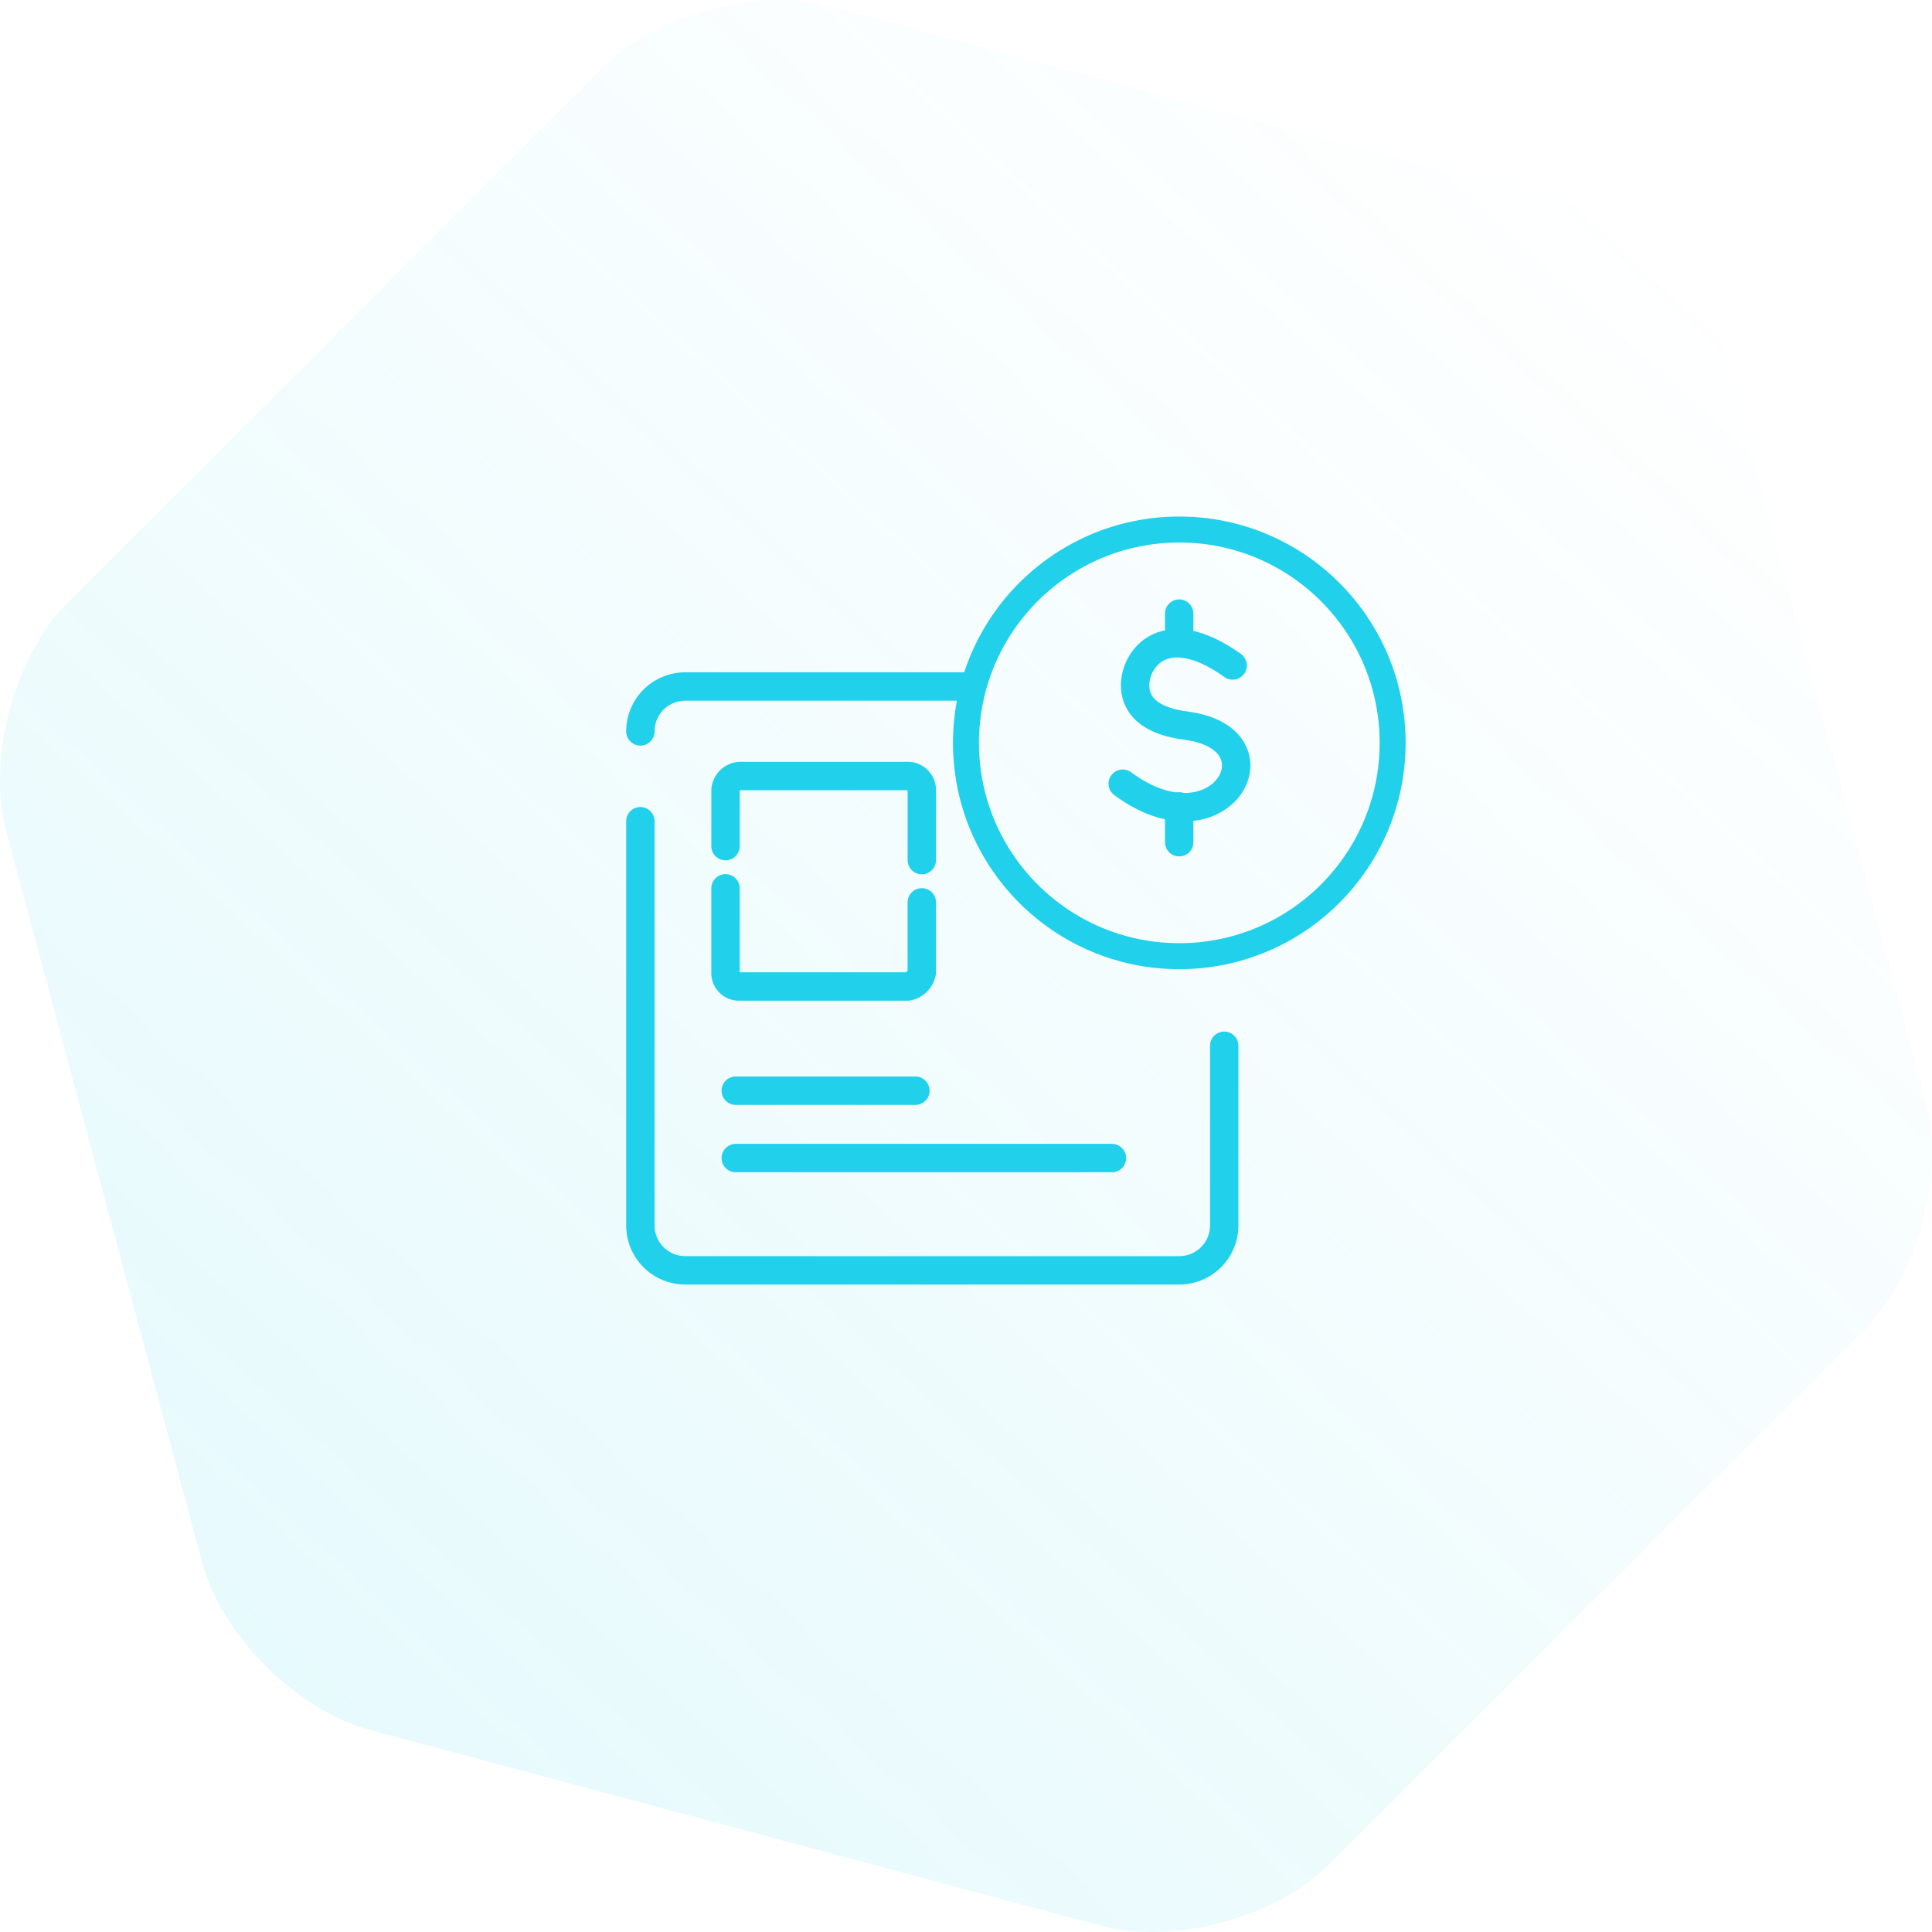 <svg xmlns="http://www.w3.org/2000/svg" xmlns:xlink="http://www.w3.org/1999/xlink" width="136.117" height="136.118" viewBox="0 0 136.117 136.118">
  <defs>
    <linearGradient id="linear-gradient" x1="0.148" y1="0.866" x2="0.841" y2="0.109" gradientUnits="objectBoundingBox">
      <stop offset="0" stop-color="#21d0eb"/>
      <stop offset="1" stop-color="#21d0eb" stop-opacity="0"/>
    </linearGradient>
  </defs>
  <g id="Group_8624" data-name="Group 8624" transform="translate(-352.883 -2802.5)">
    <g id="Group_113" data-name="Group 113" transform="translate(-68.117 1181.431)">
      <g id="Group_46" data-name="Group 46" transform="translate(-468.254 251.5)" opacity="0.22">
        <path id="Path_12447" data-name="Path 12447" d="M247.234,977.751c-3.734,3.734-10.962,5.671-16.063,4.3L179.614,968.24c-5.1-1.366-10.393-6.658-11.759-11.759L154.04,904.924c-1.367-5.1.57-12.329,4.3-16.064l37.742-37.742c3.734-3.734,10.962-5.671,16.063-4.3l51.557,13.815c5.1,1.367,10.392,6.659,11.759,11.76l13.815,51.557c1.367,5.1-.57,12.33-4.3,16.064Z" transform="translate(735.653 523.193)" opacity="0.5" fill="url(#linear-gradient)"/>
      </g>
    </g>
    <g id="Group_8600" data-name="Group 8600" transform="translate(36 -102.5)">
      <g id="Group_8540" data-name="Group 8540">
        <g id="black_taxes-31" transform="translate(362 2942.297)">
          <path id="Shape" d="M0,3.164A3.164,3.164,0,0,1,3.164,0H23.193" transform="translate(0 11.069)" fill="none" stroke="#21d0eb" stroke-linecap="round" stroke-linejoin="round" stroke-miterlimit="10" stroke-width="2"/>
          <path id="Shape-2" data-name="Shape" d="M41.134,15.821V28.478a3.164,3.164,0,0,1-3.164,3.164H3.164A3.164,3.164,0,0,1,0,28.478V0" transform="translate(0 20.561)" fill="none" stroke="#21d0eb" stroke-linecap="round" stroke-linejoin="round" stroke-miterlimit="10" stroke-width="2"/>
          <path id="Shape-3" data-name="Shape" d="M0,0H26.505" transform="translate(6.719 44.293)" fill="none" stroke="#21d0eb" stroke-linecap="round" stroke-linejoin="round" stroke-miterlimit="10" stroke-width="2"/>
          <path id="Shape-4" data-name="Shape" d="M0,0H12.657" transform="translate(6.719 39.546)" fill="none" stroke="#21d0eb" stroke-linecap="round" stroke-linejoin="round" stroke-miterlimit="10" stroke-width="2"/>
          <circle id="Oval" cx="15.03" cy="15.03" r="15.03" stroke-width="1.83" transform="translate(22.94 0.01)" stroke="#21d0eb" stroke-linecap="round" stroke-linejoin="round" stroke-miterlimit="10" fill="none"/>
        </g>
        <g id="Group_8533" data-name="Group 8533" transform="translate(378.417 2941.006)">
          <path id="Shape-5" data-name="Shape" d="M7.746,1.565C2.7-2.041.566,1.452.906,3.392S3.59,5.688,4.56,5.818C11.5,6.8,6.872,14.986,0,9.893" transform="translate(17.566 9.315)" fill="none" stroke="#21d0eb" stroke-linecap="round" stroke-linejoin="round" stroke-miterlimit="10" stroke-width="2"/>
          <path id="Shape-6" data-name="Shape" d="M0,0V1.908" transform="translate(21.544 7.225)" fill="none" stroke="#21d0eb" stroke-linecap="round" stroke-linejoin="round" stroke-miterlimit="10" stroke-width="2"/>
          <path id="Shape-7" data-name="Shape" d="M0,0V2.523" transform="translate(21.544 20.808)" fill="none" stroke="#21d0eb" stroke-linecap="round" stroke-linejoin="round" stroke-miterlimit="10" stroke-width="2"/>
        </g>
      </g>
      <path id="Shape-8" data-name="Shape" d="M13.829.988V5.926a1.235,1.235,0,0,1-.988.988H.989A.943.943,0,0,1,0,5.926V0" transform="translate(367.998 2967.587)" fill="none" stroke="#21d0eb" stroke-linecap="round" stroke-linejoin="round" stroke-miterlimit="10" stroke-width="2"/>
      <path id="Shape-9" data-name="Shape" d="M0,4.939V.988A1.087,1.087,0,0,1,.988,0H12.841a.988.988,0,0,1,.988.988V5.926" transform="translate(367.999 2959.673)" fill="none" stroke="#21d0eb" stroke-linecap="round" stroke-linejoin="round" stroke-miterlimit="10" stroke-width="2"/>
    </g>
  </g>
</svg>

